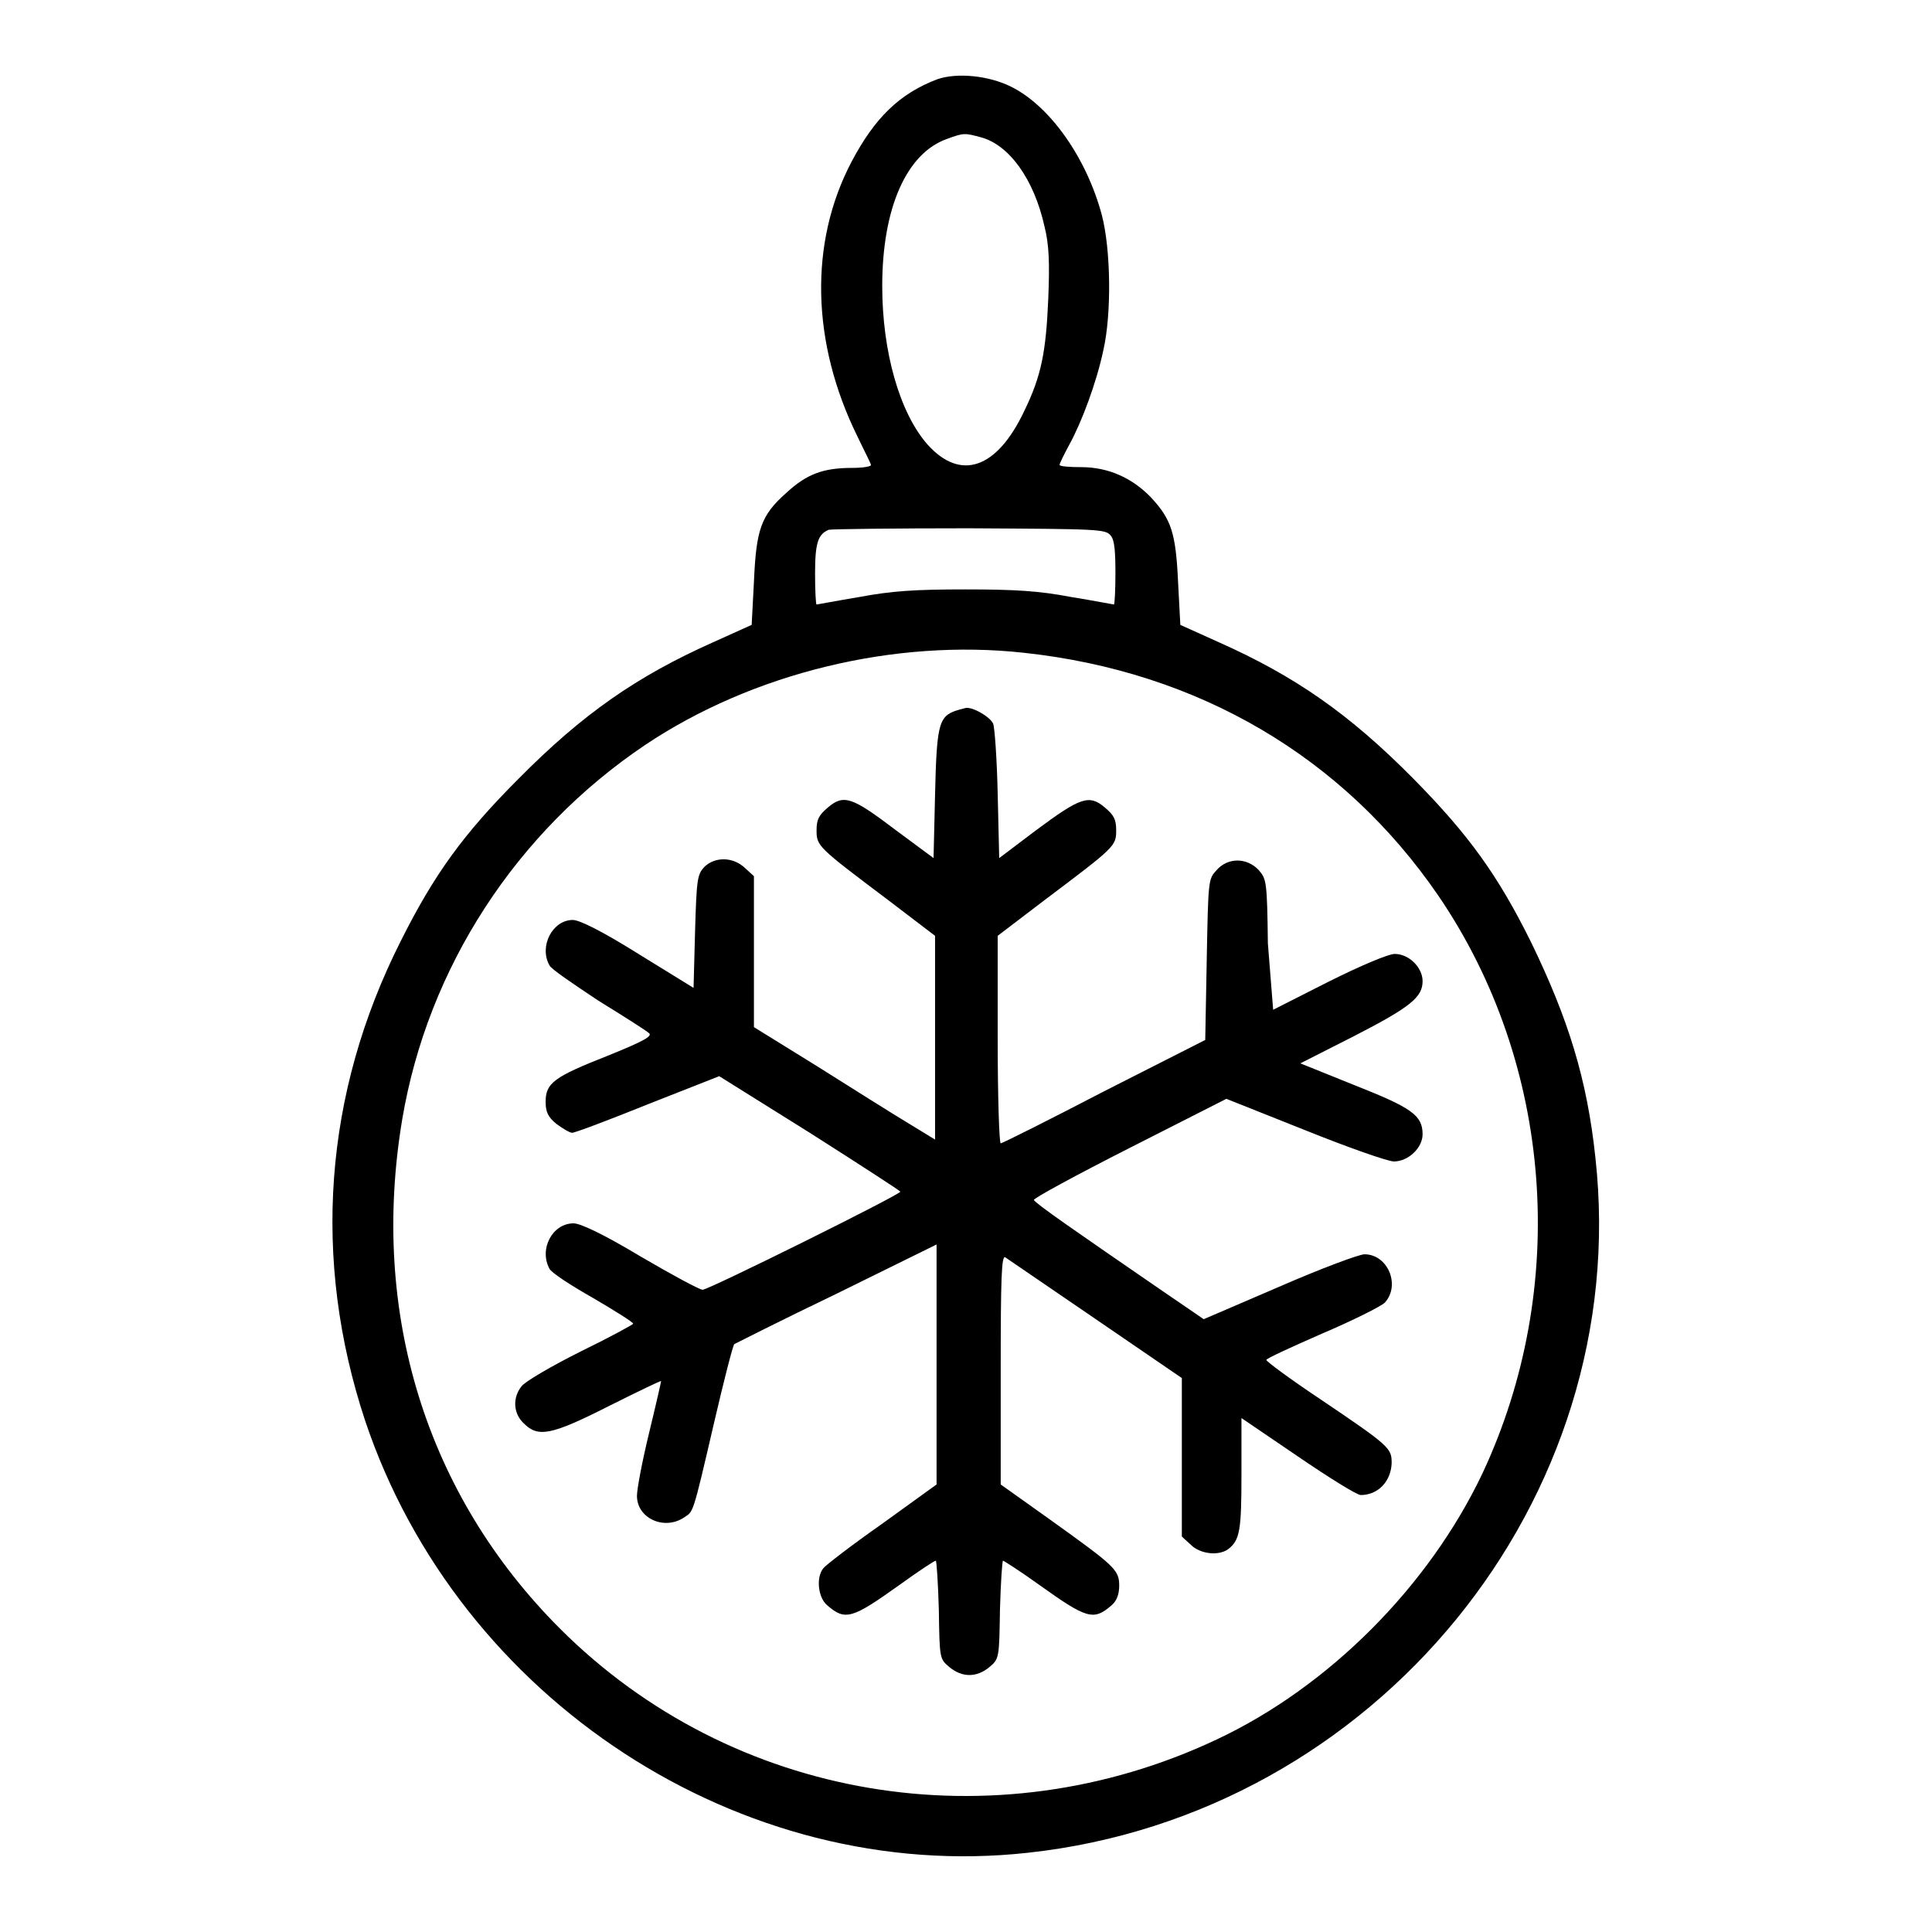 <?xml version="1.0" encoding="utf-8"?>
<!-- Svg Vector Icons : http://www.onlinewebfonts.com/icon -->
<!DOCTYPE svg PUBLIC "-//W3C//DTD SVG 1.1//EN" "http://www.w3.org/Graphics/SVG/1.1/DTD/svg11.dtd">
<svg version="1.1" xmlns="http://www.w3.org/2000/svg" xmlns:xlink="http://www.w3.org/1999/xlink" x="0px" y="0px" viewBox="0 0 256 256" enable-background="new 0 0 256 256" xml:space="preserve">
<g><g><g><path fill="#000000" d="M124.2,10.5c-5,1.9-8.3,5.1-11.4,11c-5.6,10.7-5.3,23.9,0.8,36.3c0.9,1.9,1.8,3.6,1.8,3.8c0.1,0.2-1,0.4-2.5,0.4c-3.8,0-6,0.8-8.7,3.3c-3.4,3-4,4.9-4.3,11.8l-0.3,5.7l-5.1,2.3c-10.1,4.5-17.3,9.5-25.8,18.1c-7.3,7.3-11.2,12.7-15.6,21.5c-10.2,20.2-11.8,42.2-4.7,63.6c12.4,36.9,49.8,61.4,87.8,57.2c46.1-5,80.2-46.8,75.2-92.1c-1.1-10.4-3.6-18.4-8.5-28.5c-4.4-8.9-8.3-14.3-15.6-21.7c-8.5-8.6-15.7-13.6-25.8-18.1l-5.1-2.3l-0.3-5.7c-0.3-6.5-0.9-8.3-3.6-11.2c-2.5-2.6-5.7-4-9.2-4c-1.6,0-2.9-0.1-2.9-0.3c0-0.2,0.6-1.4,1.3-2.7c1.6-2.9,3.6-8.2,4.5-12.5c1.1-4.8,1-13.3-0.2-17.9C144,21,139.2,14.1,134,11.5C131,10,126.8,9.6,124.2,10.5z M130,18.2c3.7,1,7,5.5,8.4,11.8c0.6,2.4,0.7,4.7,0.5,9.6c-0.3,7-0.9,10.2-3.2,14.9c-3.6,7.6-8.4,9.3-12.8,4.4c-3.7-4.2-6-12.3-6-21c0-10.3,3.2-17.6,8.6-19.5C127.7,17.6,127.8,17.6,130,18.2z M147.2,71c0.5,0.6,0.6,2.2,0.6,5c0,2.2-0.1,4.1-0.2,4.1c-0.1,0-2.6-0.5-5.7-1c-4.2-0.8-7.3-1-14-1c-6.7,0-9.7,0.2-14,1c-3,0.5-5.6,1-5.7,1c-0.1,0-0.2-1.8-0.2-4.1c0-4.1,0.4-5.2,1.8-5.8c0.4-0.1,8.8-0.2,18.6-0.2C145.8,70.1,146.5,70.1,147.2,71z M135.7,86.5c23.1,2.5,42.3,13.8,54.9,32.2c15.2,22.3,17.4,51.9,5.8,76.6c-7.1,14.9-20.3,28.2-35.2,35.2c-29.5,13.9-64.2,8.1-87-14.7C56.5,198.1,49,174,53.3,148.3c3.4-20.1,15.1-38.1,32.2-49.6C99.7,89.2,118.5,84.6,135.7,86.5z"/><path fill="#000000" d="M126.3,94.3c-1.9,0.8-2.2,2.1-2.4,11l-0.2,8.4l-5-3.7c-5.8-4.4-6.9-4.8-9-3c-1.2,1-1.5,1.6-1.5,3c0,2.1,0.1,2.2,9.4,9.2l6.3,4.8v13.6V151l-3.6-2.2c-2-1.2-7.4-4.6-12-7.5l-8.4-5.2v-10v-10l-1.2-1.1c-1.6-1.5-4-1.5-5.4-0.1c-0.9,1-1,1.6-1.2,8.5l-0.2,7.5l-7.3-4.5c-4.8-3-7.8-4.5-8.7-4.5c-2.7,0-4.5,3.5-3.1,6c0.2,0.5,3.2,2.5,6.5,4.7c3.4,2.1,6.4,4,6.7,4.3c0.5,0.4-0.8,1.1-5.5,3c-7.1,2.8-8.2,3.6-8.2,6.1c0,1.3,0.3,2,1.4,2.9c0.8,0.6,1.8,1.2,2.1,1.2c0.4,0,4.9-1.7,10.1-3.8l9.4-3.7l12,7.5c6.6,4.2,12,7.7,12,7.8c0,0.4-25.4,13-26.2,13c-0.4,0-4.1-2-8.2-4.4c-5-3-8-4.4-8.9-4.4c-2.8,0-4.6,3.4-3.2,6c0.2,0.5,2.8,2.2,5.8,3.9c2.9,1.7,5.3,3.2,5.3,3.4c0,0.1-3.1,1.8-7,3.7c-3.8,1.9-7.4,4-7.8,4.6c-1.2,1.5-1.1,3.6,0.3,4.9c1.9,1.9,3.6,1.6,11.3-2.3c3.8-1.9,6.9-3.4,6.9-3.3s-0.7,3.2-1.6,6.9c-0.9,3.7-1.6,7.4-1.6,8.3c0,3,3.6,4.6,6.2,2.9c1.3-0.9,1.1,0,4-12.5c1.3-5.6,2.5-10.3,2.7-10.5c0.2-0.1,6.3-3.2,13.6-6.7l13.2-6.5v15.9v15.9l-7.2,5.2c-4,2.8-7.5,5.5-7.8,5.9c-1,1.2-0.7,3.9,0.5,4.9c2.4,2.1,3.3,1.8,9.6-2.7c2.5-1.8,4.6-3.2,4.8-3.2c0.1,0,0.3,2.9,0.4,6.5c0.1,6.5,0.1,6.5,1.4,7.6c1.7,1.4,3.6,1.4,5.3,0c1.3-1.1,1.3-1.2,1.4-7.6c0.1-3.6,0.3-6.5,0.4-6.5c0.1,0,2.3,1.4,4.8,3.2c6.3,4.5,7.2,4.8,9.6,2.7c0.7-0.6,1-1.5,1-2.6c0-2.1-0.6-2.6-9.1-8.7l-6.6-4.7v-15.2c0-12,0.1-15.2,0.6-14.9c0.3,0.2,5.7,3.9,12,8.2l11.4,7.8V193v10.6l1.2,1.1c1.2,1.2,3.6,1.5,4.9,0.6c1.6-1.2,1.8-2.5,1.8-10v-7.4l7.5,5.1c4.1,2.8,7.8,5.1,8.3,5.1c2.3,0,4-1.8,4.1-4.2c0-2-0.1-2.2-9.6-8.6c-3.9-2.6-7-4.9-7-5.1s3.3-1.7,7.4-3.5c4-1.7,7.8-3.6,8.3-4.1c2.1-2.3,0.4-6.4-2.7-6.4c-0.7,0-5.8,1.9-11.3,4.3l-10,4.3l-5.7-3.9c-11.2-7.7-16.7-11.5-16.8-11.9c-0.1-0.2,5.6-3.3,12.7-6.9l12.8-6.5l10.3,4.1c5.7,2.3,11.1,4.2,11.9,4.2c1.9,0,3.8-1.8,3.8-3.6c0-2.5-1.4-3.5-9-6.5l-7.2-2.9l7.1-3.6c7.6-3.9,9.1-5.2,9.1-7.3c0-1.8-1.8-3.6-3.7-3.6c-0.8,0-4.4,1.5-8.8,3.7l-7.3,3.7L168,125c-0.1-8.3-0.2-8.5-1.2-9.7c-1.6-1.7-4.1-1.7-5.6,0c-1.1,1.2-1.1,1.3-1.3,11.8l-0.2,10.7l-13.4,6.8c-7.3,3.8-13.5,6.9-13.7,6.9c-0.2,0-0.4-6.2-0.4-13.8V124l6.3-4.8c9.3-7,9.4-7.1,9.4-9.2c0-1.4-0.3-2-1.5-3c-2.1-1.8-3.3-1.3-9.1,3l-4.9,3.7l-0.2-8.5c-0.1-4.6-0.4-8.8-0.6-9.3c-0.4-0.9-2.6-2.2-3.6-2.1C127.6,93.9,126.8,94.1,126.3,94.3z"/></g></g></g>
</svg>